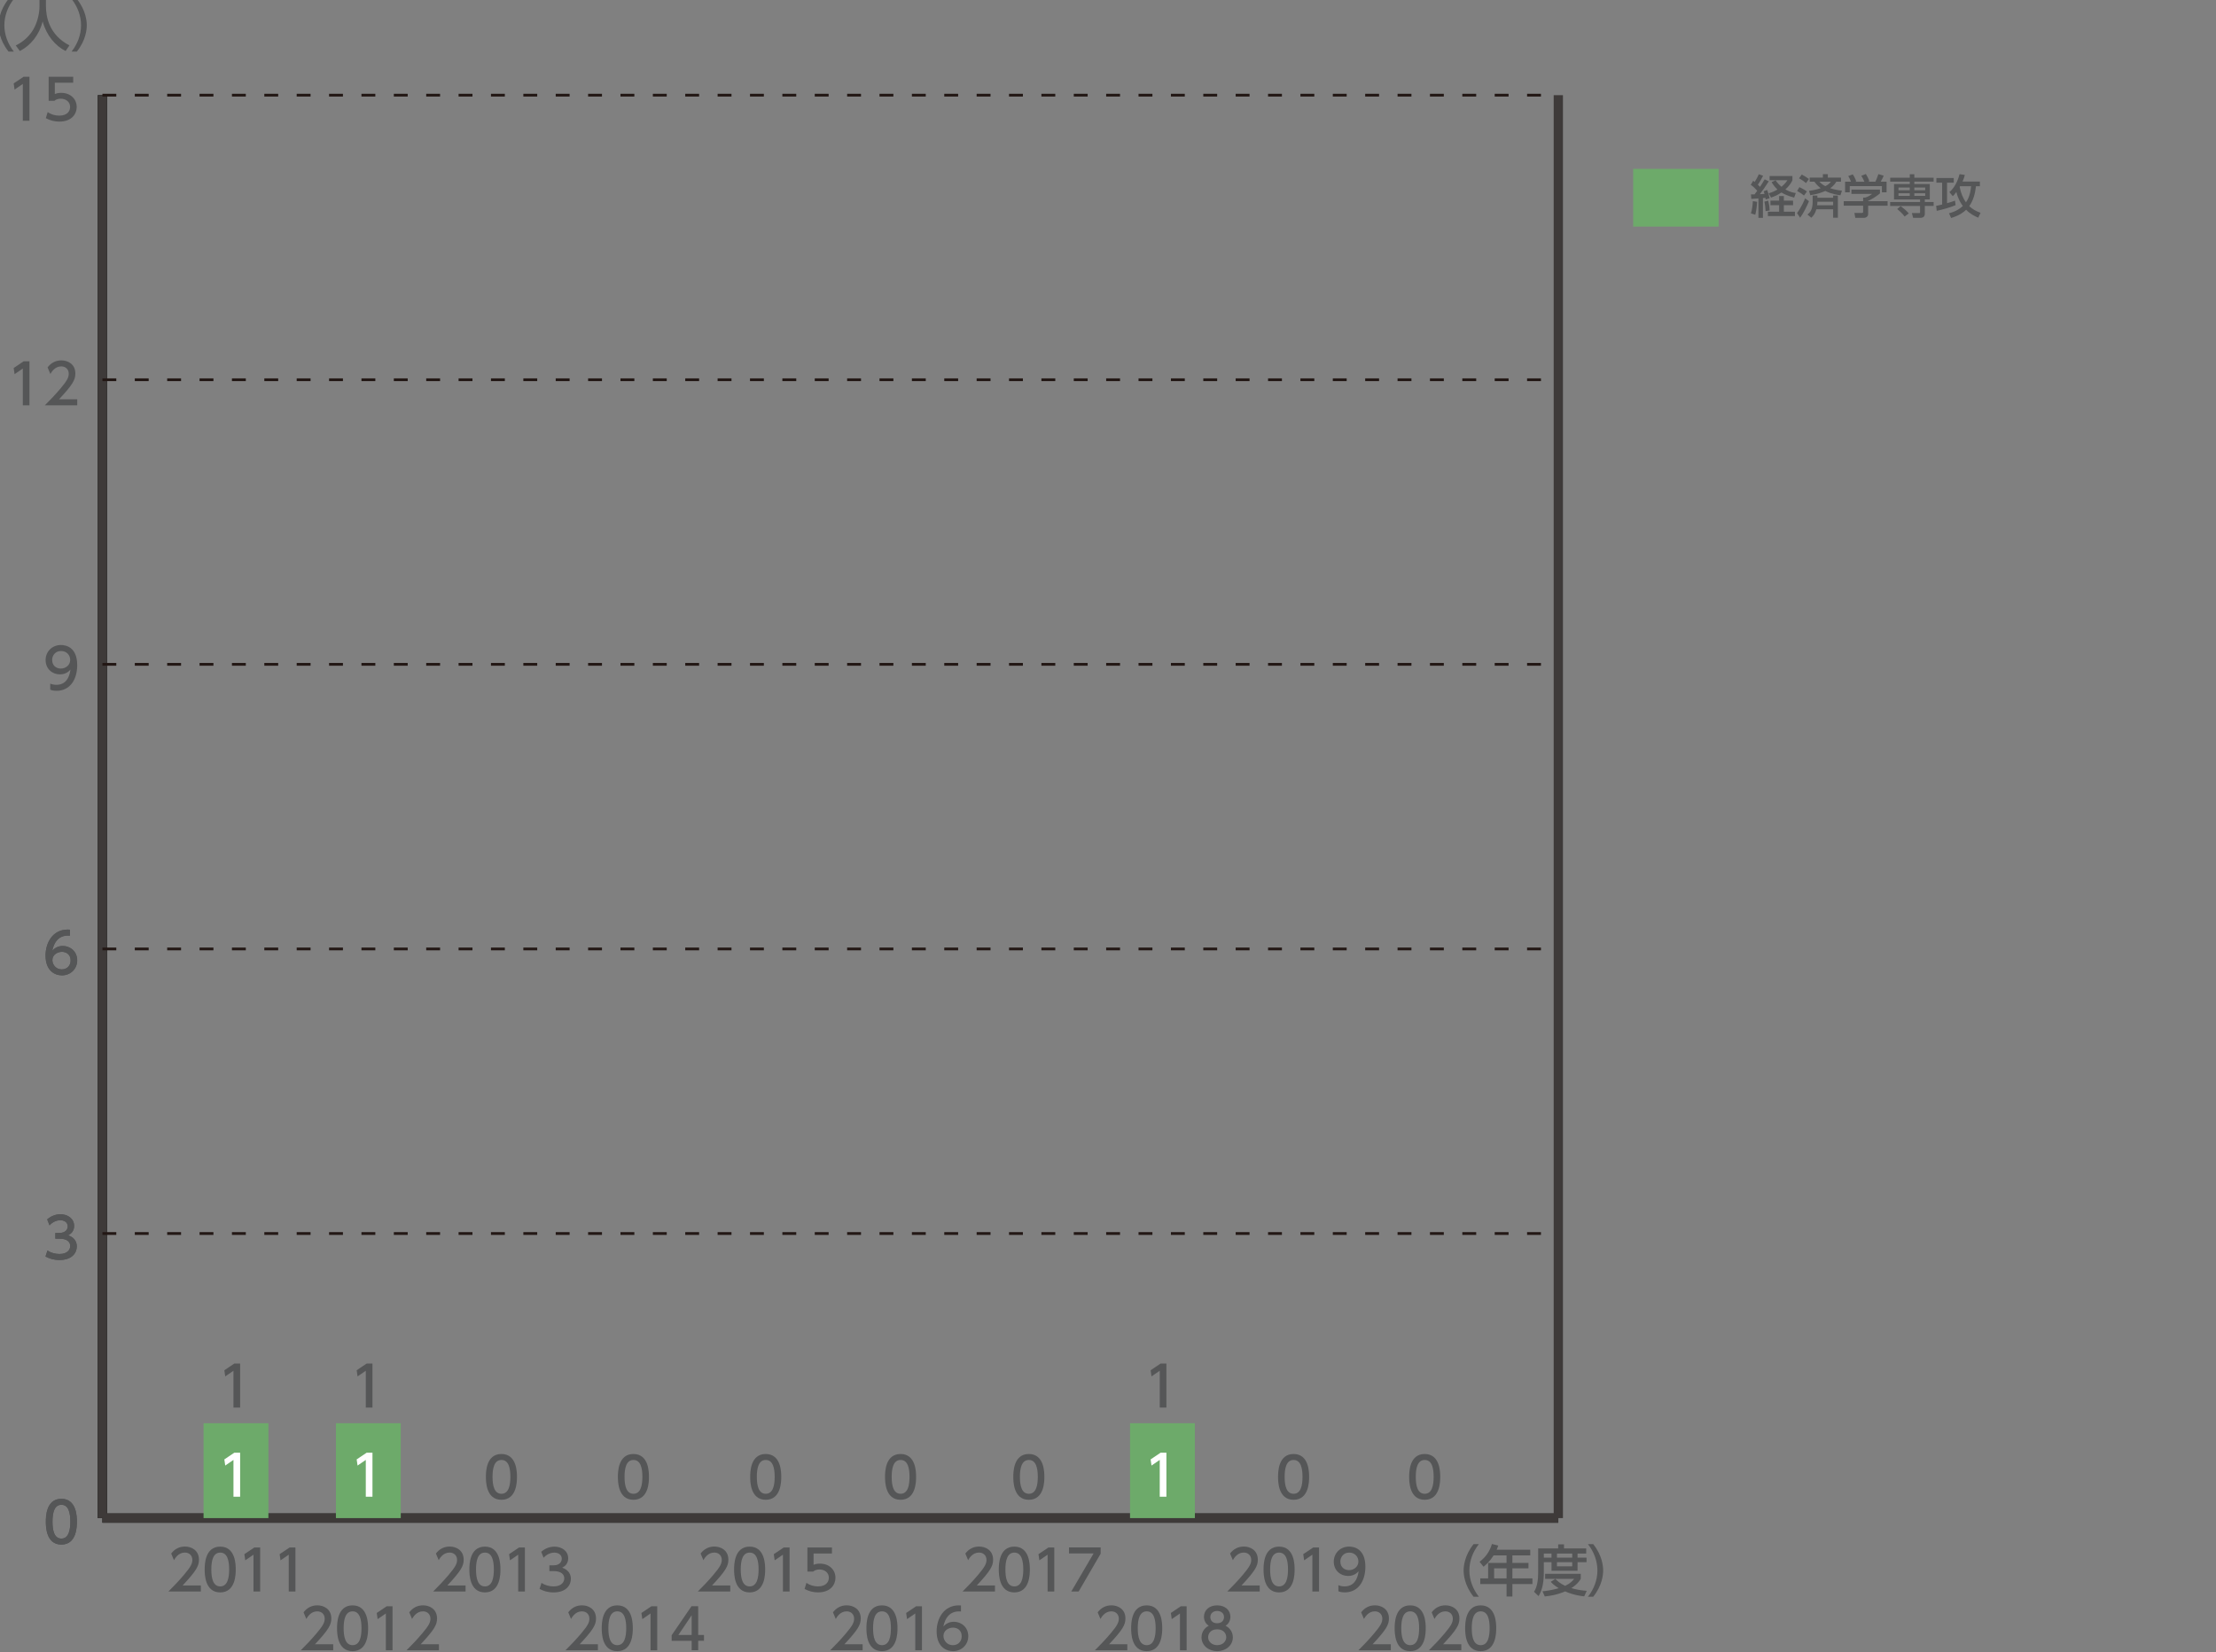 <?xml version="1.0" encoding="utf-8"?>
<!-- Generator: Adobe Illustrator 26.2.1, SVG Export Plug-In . SVG Version: 6.00 Build 0)  -->
<svg version="1.1" id="レイヤー_1" xmlns="http://www.w3.org/2000/svg" xmlns:xlink="http://www.w3.org/1999/xlink" x="0px"
	 y="0px" width="670.51px" height="500px" viewBox="0 0 670.51 500" style="enable-background:new 0 0 670.51 500;"
	 xml:space="preserve">
<rect x="0" y="0" width="670.51" height="500" fill="#808080" stroke="none"/>
<style type="text/css">
	.st0{fill:none;stroke:#000000;stroke-width:2.799;stroke-miterlimit:10;}
	.st1{fill:none;stroke:#3E3A39;stroke-width:2.799;stroke-miterlimit:10;}
	.st2{fill:#555657;}
	.st3{fill:none;stroke:#231815;stroke-width:0.84;stroke-miterlimit:10;stroke-dasharray:4.199,5.598;}
	.st4{fill-rule:evenodd;clip-rule:evenodd;fill:#6DAA6A;}
	.st5{fill:#6DAA6A;}
	.st6{fill:#FFFFFF;}
</style>
<g>
	<line class="st0" x1="30.99" y1="459.41" x2="471.51" y2="459.41"/>
	<g>
		<g>
			<line class="st0" x1="30.99" y1="459.41" x2="30.99" y2="28.8"/>
			<line class="st1" x1="471.51" y1="459.41" x2="471.51" y2="28.8"/>
		</g>
	</g>
</g>
<g>
	<g>
		<g>
			<path class="st2" d="M13.87,460.49c0-1.29,0-6.92,4.7-6.92c4.7,0,4.7,5.64,4.7,6.92c0,1.29,0,6.94-4.7,6.94
				C13.87,467.42,13.87,461.78,13.87,460.49z M21.28,460.49c0-2.57-0.49-5.11-2.7-5.11s-2.7,2.55-2.7,5.11
				c0,2.71,0.55,5.12,2.7,5.12C20.79,465.61,21.28,463.02,21.28,460.49z"/>
		</g>
		<g>
			<path class="st2" d="M14.35,378.43c1.08,0.72,2.37,1.06,3.66,1.06c2.39,0,3.24-1.31,3.24-2.45c0-1.18-0.97-2.18-3.18-2.18h-1.33
				v-1.75h1.28c1.81,0,2.47-1.09,2.47-1.98c0-1.28-1.13-1.86-2.22-1.86c-1.26,0-2.44,0.6-3.28,1.55l-0.72-1.8
				c1.28-1.13,2.74-1.56,4.01-1.56c2.2,0,4.15,1.29,4.15,3.54c0,1.88-1.33,2.57-1.81,2.82c0.69,0.27,2.62,1.01,2.62,3.41
				c0,1.8-1.34,4.08-5.24,4.08c-1.75,0-3.04-0.42-4.23-1.06L14.35,378.43z"/>
		</g>
		<g>
			<path class="st2" d="M21.16,283.16c-0.39-0.02-0.42-0.03-0.59-0.03c-2.82,0-4.22,1.97-4.75,4.57c0.67-0.74,1.68-1.43,3.19-1.43
				c2.23,0,4.35,1.65,4.35,4.35c0,2.65-2.07,4.55-4.62,4.55c-2.13,0-4.96-1.36-4.96-6.02c0-3.68,2.05-7.84,6.7-7.84
				c0.24,0,0.39,0,0.67,0.03V283.16z M18.74,288.05c-1.29,0-2.89,0.82-2.89,2.5c0,1.39,1.09,2.81,2.84,2.81
				c1.73,0,2.67-1.28,2.67-2.65C21.36,288.36,19.46,288.05,18.74,288.05z"/>
		</g>
		<g>
			<path class="st2" d="M15.18,206.87c0.6,0.25,1.21,0.37,1.87,0.37c2.74,0,3.93-2.02,4.27-4.59c-0.47,0.49-1.38,1.43-3.19,1.43
				c-2.3,0-4.33-1.66-4.33-4.32c0-2.59,1.97-4.57,4.65-4.57c1.46,0,4.91,0.64,4.91,6.08c0,4.57-2.32,7.78-6.23,7.78
				c-1.08,0-1.65-0.22-1.93-0.34V206.87z M18.4,202.32c1.48,0,2.84-1.04,2.84-2.62c0-1.43-1.08-2.69-2.77-2.69
				c-1.87,0-2.69,1.51-2.69,2.69C15.78,201.51,17.11,202.32,18.4,202.32z"/>
		</g>
		<g>
			<path class="st2" d="M7.15,109.34h1.76v13.32H6.9v-11.14l-2.49,1.71l-0.27-1.87L7.15,109.34z"/>
			<path class="st2" d="M23.37,120.85v1.81h-9.81c1.46-1.46,3.01-3.04,4.72-5.06c2.03-2.39,2.52-3.38,2.52-4.5
				c0-1.31-0.91-2.22-2.27-2.22c-1.98,0-2.97,1.76-3.29,2.3l-0.84-2c1.04-1.38,2.45-2.12,4.18-2.12c1.9,0,4.22,1.09,4.22,3.98
				c0,1.9-0.79,3.36-4.94,7.8H23.37z"/>
		</g>
		<g>
			<path class="st2" d="M7.15,23.22h1.76v13.32H6.9V25.4l-2.49,1.71l-0.27-1.87L7.15,23.22z"/>
			<path class="st2" d="M22.15,25.03h-5.56v3.41c0.42-0.15,0.96-0.34,1.92-0.34c2.86,0,4.7,1.9,4.7,4.28c0,2.1-1.51,4.42-5.26,4.42
				c-1.48,0-2.77-0.34-4.08-1.04l0.55-1.83c1.08,0.72,2.22,1.06,3.51,1.06c2.57,0,3.28-1.51,3.28-2.62c0-1.56-1.28-2.5-2.84-2.5
				c-0.69,0-1.39,0.18-1.92,0.64h-1.73v-7.29h7.43V25.03z"/>
		</g>
	</g>
	<line class="st1" x1="30.99" y1="459.41" x2="30.99" y2="28.8"/>
	<g>
		<g>
			<line class="st1" x1="30.99" y1="459.41" x2="471.51" y2="459.41"/>
			<line class="st3" x1="30.99" y1="373.29" x2="471.51" y2="373.29"/>
			<line class="st3" x1="30.99" y1="287.17" x2="471.51" y2="287.17"/>
			<line class="st3" x1="30.99" y1="201.04" x2="471.51" y2="201.04"/>
			<line class="st3" x1="30.99" y1="114.92" x2="471.51" y2="114.92"/>
			<line class="st3" x1="30.99" y1="28.8" x2="471.51" y2="28.8"/>
		</g>
	</g>
</g>
<g>
	<g>
		<g>
			<rect x="61.59" y="430.7" class="st4" width="19.62" height="28.71"/>
			<rect x="141.69" y="459.41" class="st4" width="19.62" height="0"/>
			<rect x="181.73" y="459.41" class="st4" width="19.62" height="0"/>
			<rect x="221.78" y="459.41" class="st4" width="19.62" height="0"/>
			<rect x="261.83" y="459.41" class="st4" width="19.62" height="0"/>
			<rect x="301.88" y="459.41" class="st4" width="19.62" height="0"/>
			<rect x="341.92" y="430.7" class="st4" width="19.62" height="28.71"/>
		</g>
	</g>
</g>
<g>
	<g>
		<g>
			<path class="st2" d="M13.87,460.49c0-1.29,0-6.92,4.7-6.92c4.7,0,4.7,5.64,4.7,6.92c0,1.29,0,6.94-4.7,6.94
				C13.87,467.42,13.87,461.78,13.87,460.49z M21.28,460.49c0-2.57-0.49-5.11-2.7-5.11s-2.7,2.55-2.7,5.11
				c0,2.71,0.55,5.12,2.7,5.12C20.79,465.61,21.28,463.02,21.28,460.49z"/>
		</g>
		<g>
			<path class="st2" d="M14.35,378.43c1.08,0.72,2.37,1.06,3.66,1.06c2.39,0,3.24-1.31,3.24-2.45c0-1.18-0.97-2.18-3.18-2.18h-1.33
				v-1.75h1.28c1.81,0,2.47-1.09,2.47-1.98c0-1.28-1.13-1.86-2.22-1.86c-1.26,0-2.44,0.6-3.28,1.55l-0.72-1.8
				c1.28-1.13,2.74-1.56,4.01-1.56c2.2,0,4.15,1.29,4.15,3.54c0,1.88-1.33,2.57-1.81,2.82c0.69,0.27,2.62,1.01,2.62,3.41
				c0,1.8-1.34,4.08-5.24,4.08c-1.75,0-3.04-0.42-4.23-1.06L14.35,378.43z"/>
		</g>
		<g>
			<path class="st2" d="M21.16,283.16c-0.39-0.02-0.42-0.03-0.59-0.03c-2.82,0-4.22,1.97-4.75,4.57c0.67-0.74,1.68-1.43,3.19-1.43
				c2.23,0,4.35,1.65,4.35,4.35c0,2.65-2.07,4.55-4.62,4.55c-2.13,0-4.96-1.36-4.96-6.02c0-3.68,2.05-7.84,6.7-7.84
				c0.24,0,0.39,0,0.67,0.03V283.16z M18.74,288.05c-1.29,0-2.89,0.82-2.89,2.5c0,1.39,1.09,2.81,2.84,2.81
				c1.73,0,2.67-1.28,2.67-2.65C21.36,288.36,19.46,288.05,18.74,288.05z"/>
		</g>
	</g>
</g>
<g>
	<path class="st2" d="M341.1,497.6v1.81h-9.81c1.46-1.46,3.01-3.04,4.72-5.06c2.03-2.39,2.52-3.38,2.52-4.5
		c0-1.31-0.91-2.22-2.27-2.22c-1.98,0-2.97,1.76-3.29,2.3l-0.84-2c1.04-1.38,2.45-2.12,4.18-2.12c1.9,0,4.22,1.09,4.22,3.98
		c0,1.9-0.79,3.36-4.94,7.8H341.1z"/>
	<path class="st2" d="M342.26,492.74c0-1.29,0-6.92,4.7-6.92c4.7,0,4.7,5.64,4.7,6.92c0,1.29,0,6.94-4.7,6.94
		C342.26,499.68,342.26,494.04,342.26,492.74z M349.67,492.74c0-2.57-0.49-5.11-2.7-5.11s-2.71,2.55-2.71,5.11
		c0,2.71,0.55,5.12,2.71,5.12C349.18,497.87,349.67,495.28,349.67,492.74z"/>
	<path class="st2" d="M357.29,486.09h1.76v13.32h-2.02v-11.14l-2.49,1.71l-0.27-1.86L357.29,486.09z"/>
	<path class="st2" d="M373.03,495.5c0,2.45-2.15,4.18-4.74,4.18c-2.59,0-4.74-1.73-4.74-4.18c0-1.83,1.14-2.99,2.2-3.51
		c-0.99-0.61-1.46-1.68-1.46-2.71c0-1.98,1.56-3.46,4-3.46c2.42,0,4,1.48,4,3.46c0,1.02-0.47,2.1-1.46,2.71
		C371.88,492.51,373.03,493.67,373.03,495.5z M371.03,495.46c0-0.97-0.67-2.39-2.74-2.39c-2.05,0-2.74,1.39-2.74,2.39
		c0,1.33,1.14,2.4,2.74,2.4C369.89,497.87,371.03,496.79,371.03,495.46z M370.36,489.37c0-1.24-0.99-1.86-2.07-1.86
		c-1.08,0-2.07,0.64-2.07,1.85c0,0.81,0.47,1.87,2.07,1.87C369.87,491.21,370.36,490.16,370.36,489.37z"/>
</g>
<g>
	<path class="st2" d="M301.06,479.81v1.81h-9.81c1.46-1.46,3.01-3.04,4.72-5.06c2.03-2.39,2.52-3.38,2.52-4.5
		c0-1.31-0.91-2.22-2.27-2.22c-1.98,0-2.97,1.76-3.29,2.3l-0.84-2c1.04-1.38,2.45-2.12,4.18-2.12c1.9,0,4.22,1.09,4.22,3.98
		c0,1.9-0.79,3.36-4.94,7.8H301.06z"/>
	<path class="st2" d="M302.21,474.96c0-1.29,0-6.92,4.7-6.92c4.7,0,4.7,5.64,4.7,6.92c0,1.29,0,6.94-4.7,6.94
		C302.21,481.9,302.21,476.25,302.21,474.96z M309.62,474.96c0-2.57-0.49-5.11-2.7-5.11s-2.71,2.55-2.71,5.11
		c0,2.71,0.55,5.12,2.71,5.12C309.13,480.08,309.62,477.49,309.62,474.96z"/>
	<path class="st2" d="M317.24,468.3h1.76v13.32h-2.02v-11.14l-2.49,1.71l-0.27-1.87L317.24,468.3z"/>
	<path class="st2" d="M333.03,468.3v1.88l-6.65,11.44h-2.23l6.75-11.51h-7.44v-1.82H333.03z"/>
</g>
<g>
	<path class="st2" d="M420.83,497.6v1.81h-9.81c1.46-1.46,3.01-3.04,4.72-5.06c2.03-2.39,2.52-3.38,2.52-4.5
		c0-1.31-0.91-2.22-2.27-2.22c-1.98,0-2.97,1.76-3.29,2.3l-0.84-2c1.04-1.38,2.45-2.12,4.18-2.12c1.9,0,4.22,1.09,4.22,3.98
		c0,1.9-0.79,3.36-4.94,7.8H420.83z"/>
	<path class="st2" d="M421.99,492.74c0-1.29,0-6.92,4.7-6.92c4.7,0,4.7,5.64,4.7,6.92c0,1.29,0,6.94-4.7,6.94
		C421.99,499.68,421.99,494.04,421.99,492.74z M429.4,492.74c0-2.57-0.49-5.11-2.7-5.11s-2.71,2.55-2.71,5.11
		c0,2.71,0.55,5.12,2.71,5.12C428.91,497.87,429.4,495.28,429.4,492.74z"/>
	<path class="st2" d="M442.16,497.6v1.81h-9.81c1.46-1.46,3.01-3.04,4.72-5.06c2.03-2.39,2.52-3.38,2.52-4.5
		c0-1.31-0.91-2.22-2.27-2.22c-1.98,0-2.97,1.76-3.29,2.3l-0.84-2c1.04-1.38,2.45-2.12,4.18-2.12c1.9,0,4.22,1.09,4.22,3.98
		c0,1.9-0.79,3.36-4.94,7.8H442.16z"/>
	<path class="st2" d="M443.32,492.74c0-1.29,0-6.92,4.7-6.92c4.7,0,4.7,5.64,4.7,6.92c0,1.29,0,6.94-4.7,6.94
		C443.32,499.68,443.32,494.04,443.32,492.74z M450.73,492.74c0-2.57-0.49-5.11-2.7-5.11s-2.71,2.55-2.71,5.11
		c0,2.71,0.55,5.12,2.71,5.12C450.24,497.87,450.73,495.28,450.73,492.74z"/>
</g>
<g>
	<path class="st2" d="M445.87,483.21c-2.84-3.56-3.01-6.91-3.01-7.96s0.17-4.4,3.01-7.96h1.6c-1.8,2.28-2.87,5.06-2.87,7.96
		s1.09,5.68,2.87,7.96H445.87z"/>
	<path class="st2" d="M463.02,468.99v1.7h-5.41v2.28h4.87v1.65h-4.87v3.04h6.07v1.7h-6.07v3.78h-1.76v-3.78h-7.95v-1.7h2.38v-4.69
		h5.56v-2.28h-3.9c-1.19,1.86-2.18,2.72-3.06,3.44l-1.19-1.5c1.81-1.38,3.07-3.11,3.73-5.38l1.92,0.47
		c-0.22,0.65-0.32,0.87-0.49,1.26H463.02z M455.85,474.62h-3.76v3.04h3.76V474.62z"/>
	<path class="st2" d="M465.42,468.59h6.05v-1.24h1.76v1.24h6.72v1.55h-2.62v1.24h2.72v1.38h-2.72v2.59h-7.88v-2.59h-2.32v3.06
		c0,2.57-0.35,5.26-1.6,7.19l-1.38-1.31c1.01-1.48,1.26-3.71,1.26-5.91V468.59z M470.61,477.81c0.49,0.49,1.34,1.36,2.96,2.1
		c1.78-0.86,2.35-1.61,2.72-2.12h-8.77v-1.51h10.78v1.51c-0.25,0.44-0.91,1.58-2.86,2.82c1.45,0.42,2.82,0.65,4.67,0.82l-0.77,1.66
		c-0.81-0.08-3.16-0.35-5.78-1.5c-2.55,1.11-4.77,1.39-6.15,1.53l-0.69-1.56c0.92-0.1,2.59-0.25,4.91-0.94
		c-1.55-0.94-2.13-1.61-2.4-1.93L470.61,477.81z M467.13,470.14v1.24h2.32v-1.24H467.13z M471.1,470.14v1.24h4.62v-1.24H471.1z
		 M471.1,472.76V474h4.62v-1.24H471.1z"/>
	<path class="st2" d="M480.47,483.21c1.8-2.27,2.87-5.06,2.87-7.96s-1.08-5.7-2.87-7.96h1.6c2.72,3.39,3.01,6.67,3.01,7.96
		s-0.28,4.57-3.01,7.96H480.47z"/>
</g>
<g>
	<path class="st2" d="M261.01,497.6v1.81h-9.81c1.46-1.46,3.01-3.04,4.72-5.06c2.03-2.39,2.52-3.38,2.52-4.5
		c0-1.31-0.91-2.22-2.27-2.22c-1.98,0-2.97,1.76-3.29,2.3l-0.84-2c1.04-1.38,2.45-2.12,4.18-2.12c1.9,0,4.22,1.09,4.22,3.98
		c0,1.9-0.79,3.36-4.94,7.8H261.01z"/>
	<path class="st2" d="M262.16,492.74c0-1.29,0-6.92,4.7-6.92c4.7,0,4.7,5.64,4.7,6.92c0,1.29,0,6.94-4.7,6.94
		C262.16,499.68,262.16,494.04,262.16,492.74z M269.57,492.74c0-2.57-0.49-5.11-2.7-5.11s-2.7,2.55-2.7,5.11
		c0,2.71,0.55,5.12,2.7,5.12C269.09,497.87,269.57,495.28,269.57,492.74z"/>
	<path class="st2" d="M277.2,486.09h1.76v13.32h-2.02v-11.14l-2.49,1.71l-0.27-1.86L277.2,486.09z"/>
	<path class="st2" d="M290.78,487.67c-0.39-0.02-0.42-0.03-0.59-0.03c-2.82,0-4.22,1.97-4.75,4.57c0.67-0.74,1.68-1.43,3.19-1.43
		c2.23,0,4.35,1.65,4.35,4.35c0,2.65-2.07,4.55-4.62,4.55c-2.13,0-4.96-1.36-4.96-6.02c0-3.68,2.05-7.84,6.7-7.84
		c0.24,0,0.39,0,0.67,0.03V487.67z M288.36,492.56c-1.29,0-2.89,0.82-2.89,2.5c0,1.39,1.09,2.81,2.84,2.81
		c1.73,0,2.67-1.28,2.67-2.65C290.98,492.86,289.09,492.56,288.36,492.56z"/>
</g>
<g>
	<path class="st2" d="M220.96,479.81v1.81h-9.81c1.46-1.46,3.01-3.04,4.72-5.06c2.03-2.39,2.52-3.38,2.52-4.5
		c0-1.31-0.91-2.22-2.27-2.22c-1.98,0-2.97,1.76-3.29,2.3l-0.84-2c1.04-1.38,2.45-2.12,4.18-2.12c1.9,0,4.22,1.09,4.22,3.98
		c0,1.9-0.79,3.36-4.94,7.8H220.96z"/>
	<path class="st2" d="M222.12,474.96c0-1.29,0-6.92,4.7-6.92c4.7,0,4.7,5.64,4.7,6.92c0,1.29,0,6.94-4.7,6.94
		C222.12,481.9,222.12,476.25,222.12,474.96z M229.53,474.96c0-2.57-0.49-5.11-2.7-5.11s-2.7,2.55-2.7,5.11
		c0,2.71,0.55,5.12,2.7,5.12C229.04,480.08,229.53,477.49,229.53,474.96z"/>
	<path class="st2" d="M237.15,468.3h1.76v13.32h-2.02v-11.14l-2.49,1.71l-0.27-1.87L237.15,468.3z"/>
	<path class="st2" d="M251.73,470.12h-5.56v3.41c0.42-0.15,0.96-0.34,1.92-0.34c2.86,0,4.7,1.9,4.7,4.28c0,2.1-1.51,4.42-5.26,4.42
		c-1.48,0-2.77-0.34-4.08-1.04l0.55-1.83c1.08,0.72,2.22,1.06,3.51,1.06c2.57,0,3.28-1.51,3.28-2.62c0-1.56-1.28-2.5-2.84-2.5
		c-0.69,0-1.39,0.18-1.92,0.64h-1.73v-7.29h7.43V470.12z"/>
</g>
<g>
	<path class="st2" d="M180.91,497.6v1.81h-9.81c1.46-1.46,3.01-3.04,4.72-5.06c2.03-2.39,2.52-3.38,2.52-4.5
		c0-1.31-0.91-2.22-2.27-2.22c-1.98,0-2.97,1.76-3.29,2.3l-0.84-2c1.04-1.38,2.45-2.12,4.18-2.12c1.9,0,4.22,1.09,4.22,3.98
		c0,1.9-0.79,3.36-4.94,7.8H180.91z"/>
	<path class="st2" d="M182.07,492.74c0-1.29,0-6.92,4.7-6.92c4.7,0,4.7,5.64,4.7,6.92c0,1.29,0,6.94-4.7,6.94
		C182.07,499.68,182.07,494.04,182.07,492.74z M189.48,492.74c0-2.57-0.49-5.11-2.7-5.11s-2.7,2.55-2.7,5.11
		c0,2.71,0.55,5.12,2.7,5.12C188.99,497.87,189.48,495.28,189.48,492.74z"/>
	<path class="st2" d="M197.1,486.09h1.76v13.32h-2.02v-11.14l-2.49,1.71l-0.27-1.86L197.1,486.09z"/>
	<path class="st2" d="M209.28,499.41v-2.86h-6.05v-1.7l6-8.77h2.03v8.7h1.75v1.76h-1.75v2.86H209.28z M205.25,494.79h4.03v-5.98
		L205.25,494.79z"/>
</g>
<g>
	<path class="st2" d="M140.87,479.81v1.81h-9.81c1.46-1.46,3.01-3.04,4.72-5.06c2.03-2.39,2.52-3.38,2.52-4.5
		c0-1.31-0.91-2.22-2.27-2.22c-1.98,0-2.97,1.76-3.29,2.3l-0.84-2c1.04-1.38,2.45-2.12,4.18-2.12c1.9,0,4.22,1.09,4.22,3.98
		c0,1.9-0.79,3.36-4.94,7.8H140.87z"/>
	<path class="st2" d="M142.02,474.96c0-1.29,0-6.92,4.7-6.92c4.7,0,4.7,5.64,4.7,6.92c0,1.29,0,6.94-4.7,6.94
		C142.02,481.9,142.02,476.25,142.02,474.96z M149.43,474.96c0-2.57-0.49-5.11-2.7-5.11s-2.7,2.55-2.7,5.11
		c0,2.71,0.55,5.12,2.7,5.12C148.94,480.08,149.43,477.49,149.43,474.96z"/>
	<path class="st2" d="M157.06,468.3h1.76v13.32h-2.02v-11.14l-2.49,1.71l-0.27-1.87L157.06,468.3z"/>
	<path class="st2" d="M163.84,479.02c1.08,0.72,2.37,1.06,3.66,1.06c2.39,0,3.24-1.31,3.24-2.45c0-1.18-0.97-2.18-3.18-2.18h-1.33
		v-1.75h1.28c1.81,0,2.47-1.09,2.47-1.98c0-1.28-1.13-1.86-2.22-1.86c-1.26,0-2.44,0.6-3.28,1.55l-0.72-1.8
		c1.28-1.13,2.74-1.56,4.01-1.56c2.2,0,4.15,1.29,4.15,3.54c0,1.88-1.33,2.57-1.81,2.82c0.69,0.27,2.62,1.01,2.62,3.41
		c0,1.8-1.34,4.08-5.24,4.08c-1.75,0-3.04-0.42-4.23-1.06L163.84,479.02z"/>
</g>
<g>
	<path class="st2" d="M100.82,497.6v1.81h-9.81c1.46-1.46,3.01-3.04,4.72-5.06c2.03-2.39,2.52-3.38,2.52-4.5
		c0-1.31-0.91-2.22-2.27-2.22c-1.98,0-2.97,1.76-3.29,2.3l-0.84-2c1.04-1.38,2.45-2.12,4.18-2.12c1.9,0,4.22,1.09,4.22,3.98
		c0,1.9-0.79,3.36-4.94,7.8H100.82z"/>
	<path class="st2" d="M101.98,492.74c0-1.29,0-6.92,4.7-6.92c4.7,0,4.7,5.64,4.7,6.92c0,1.29,0,6.94-4.7,6.94
		C101.98,499.68,101.98,494.04,101.98,492.74z M109.38,492.74c0-2.57-0.49-5.11-2.7-5.11s-2.7,2.55-2.7,5.11
		c0,2.71,0.55,5.12,2.7,5.12C108.9,497.87,109.38,495.28,109.38,492.74z"/>
	<path class="st2" d="M117.01,486.09h1.76v13.32h-2.02v-11.14l-2.49,1.71l-0.27-1.86L117.01,486.09z"/>
	<path class="st2" d="M132.81,497.6v1.81H123c1.46-1.46,3.01-3.04,4.72-5.06c2.03-2.39,2.52-3.38,2.52-4.5
		c0-1.31-0.91-2.22-2.27-2.22c-1.98,0-2.97,1.76-3.29,2.3l-0.84-2c1.04-1.38,2.45-2.12,4.18-2.12c1.9,0,4.22,1.09,4.22,3.98
		c0,1.9-0.79,3.36-4.94,7.8H132.81z"/>
</g>
<g>
	<path class="st2" d="M60.77,479.81v1.81h-9.81c1.46-1.46,3.01-3.04,4.72-5.06c2.03-2.39,2.52-3.38,2.52-4.5
		c0-1.31-0.91-2.22-2.27-2.22c-1.98,0-2.97,1.76-3.29,2.3l-0.84-2c1.04-1.38,2.45-2.12,4.18-2.12c1.9,0,4.22,1.09,4.22,3.98
		c0,1.9-0.79,3.36-4.94,7.8H60.77z"/>
	<path class="st2" d="M61.93,474.96c0-1.29,0-6.92,4.7-6.92c4.7,0,4.7,5.64,4.7,6.92c0,1.29,0,6.94-4.7,6.94
		C61.93,481.9,61.93,476.25,61.93,474.96z M69.34,474.96c0-2.57-0.49-5.11-2.7-5.11s-2.7,2.55-2.7,5.11c0,2.71,0.55,5.12,2.7,5.12
		C68.85,480.08,69.34,477.49,69.34,474.96z"/>
	<path class="st2" d="M76.96,468.3h1.76v13.32h-2.02v-11.14l-2.49,1.71l-0.27-1.87L76.96,468.3z"/>
	<path class="st2" d="M87.63,468.3h1.76v13.32h-2.02v-11.14l-2.49,1.71l-0.27-1.87L87.63,468.3z"/>
</g>
<g>
	<g>
		<g>
			<path class="st2" d="M2.59,15.61c-2.84-3.56-3.01-6.9-3.01-7.96s0.17-4.4,3.01-7.96h1.6c-1.8,2.28-2.87,5.06-2.87,7.96
				c0,2.91,1.09,5.68,2.87,7.96H2.59z"/>
			<path class="st2" d="M11.93-0.2h1.97v2.07c0,3.26,1.02,8.74,7.11,11.86l-1.16,1.71c-3.09-1.55-5.78-4.69-6.94-8.94
				c-1.04,4.03-3.56,7.21-6.9,8.94l-1.24-1.68c2.45-1.19,4.5-3.11,5.7-5.58c0.91-1.87,1.48-4.2,1.48-6.25V-0.2z"/>
			<path class="st2" d="M21.65,15.61c1.8-2.27,2.87-5.06,2.87-7.96c0-2.91-1.08-5.7-2.87-7.96h1.6c2.72,3.39,3.01,6.67,3.01,7.96
				c0,1.29-0.29,4.57-3.01,7.96H21.65z"/>
		</g>
	</g>
</g>
<rect x="494.16" y="51.11" class="st5" width="25.85" height="17.46"/>
<g>
	<path class="st2" d="M529.8,58.83c0.35,0,0.42,0,1.09-0.01c0.28-0.34,0.59-0.77,0.81-1.08c-1.01-1.15-1.55-1.53-1.96-1.79
		l0.73-1.25c0.22,0.17,0.29,0.22,0.45,0.35c0.15-0.22,0.74-1.15,1.26-2.32l1.29,0.46c-0.35,0.69-0.87,1.69-1.58,2.7
		c0.41,0.38,0.55,0.55,0.64,0.66c0.55-0.83,0.83-1.25,1.41-2.28l1.25,0.6c-0.7,1.15-2.18,3.26-2.69,3.89l1.4-0.06
		c-0.14-0.5-0.17-0.57-0.25-0.83l1.06-0.39c0.28,0.73,0.57,1.65,0.73,2.51l-1.19,0.38c-0.03-0.22-0.04-0.32-0.07-0.5
		c-0.17,0.01-0.63,0.06-0.76,0.07v5.98h-1.36v-5.88c-0.71,0.06-1.79,0.13-2.16,0.15L529.8,58.83z M531.66,61.07
		c-0.03,0.49-0.13,2.39-0.55,3.92l-1.32-0.42c0.36-1.23,0.48-2.16,0.59-3.71L531.66,61.07z M535,60.72
		c0.25,0.92,0.39,1.75,0.45,2.97l-1.23,0.2c-0.01-0.8-0.15-2.02-0.36-2.87L535,60.72z M542.54,60.72v1.37h-2.79v1.97h3.36v1.32
		h-8.19v-1.32h3.4v-1.97h-2.62v-1.37h2.62v-1.39h1.43v1.39H542.54z M537.25,54.56c0.31,0.45,0.77,1.12,1.79,1.96
		c1.12-0.94,1.48-1.51,1.79-1.99h-5.39v-1.26h6.9v1.26c-0.18,0.43-0.64,1.46-2.13,2.79c1.47,0.85,2.59,1.02,3.15,1.09l-0.49,1.39
		c-1.97-0.52-3.07-1.08-3.85-1.55c-1.34,0.91-2.46,1.3-3.15,1.54l-0.7-1.3c0.5-0.14,1.36-0.38,2.65-1.13
		c-0.74-0.69-1.25-1.37-1.78-2.23L537.25,54.56z"/>
	<path class="st2" d="M547.35,60.88c-0.5,1.26-1.64,3.63-2.67,5.01l-0.94-1.41c1.37-1.83,2.2-3.86,2.44-4.45L547.35,60.88z
		 M544.46,56.63c1.44,0.7,1.97,1.09,2.28,1.32l-0.91,1.23c-0.64-0.56-1.32-0.98-2.07-1.39L544.46,56.63z M545.17,52.82
		c0.69,0.35,1.6,0.92,2.17,1.34l-0.87,1.25c-0.7-0.6-1.15-0.9-2.13-1.46L545.17,52.82z M549.9,59.84h4.76v-0.66h1.44v6.71h-1.44
		v-2.56h-5.07c-0.39,1.34-0.88,1.97-1.55,2.56l-1.15-0.97c0.71-0.56,1.58-1.34,1.58-3.88v-1.86h1.43V59.84z M547.37,57.75
		c0.63-0.08,1.78-0.22,3.54-0.81c-0.31-0.22-1.09-0.8-1.91-1.95h-1.43v-1.25h3.99v-1.02h1.5v1.02h3.98v1.25h-1.43
		c-0.25,0.43-0.69,1.15-1.82,1.97c1.18,0.39,2.24,0.59,3.54,0.73l-0.45,1.4c-0.78-0.1-2.56-0.32-4.58-1.3
		c-1.04,0.45-2.38,0.94-4.54,1.29L547.37,57.75z M554.66,62.11v-1.06h-4.76c0,0.28,0,0.53-0.07,1.06H554.66z M550.49,54.99
		c0.8,0.81,1.43,1.15,1.82,1.34c1.01-0.52,1.32-0.9,1.67-1.34H550.49z"/>
	<path class="st2" d="M568.83,57.37v1.16c-0.8,0.71-2.46,1.79-3.57,2.24v0.11h5.88v1.37h-5.88v2.51c0,1.01-1.01,1.16-1.15,1.16
		h-2.74l-0.27-1.48h2.25c0.39,0,0.39-0.2,0.39-0.45v-1.74h-5.87v-1.37h5.87V59.8h0.62c0.48-0.15,1.44-0.55,2.07-1.11h-6.23v-1.32
		H568.83z M560.08,54.99c-0.29-0.76-0.64-1.39-0.84-1.72l1.36-0.5c0.38,0.53,0.81,1.36,1.05,2.1l-0.32,0.13h2.8
		c-0.35-0.81-0.62-1.29-0.95-1.81l1.39-0.53c0.29,0.45,0.84,1.48,1.06,2.18l-0.46,0.15h2.27c0.17-0.32,0.38-0.74,0.92-2.3l1.61,0.48
		c-0.32,0.74-0.5,1.11-0.92,1.82h1.78v3.21h-1.41v-1.88h-9.73v1.88h-1.41v-3.21H560.08z"/>
	<path class="st2" d="M577.84,52.73h1.39v1.05h5.84v1.18h-5.84v0.73h4.68v4.66h-1.51v0.78h2.67v1.19h-2.67v2.41
		c0,1.13-1.01,1.19-1.19,1.19h-2.34l-0.38-1.44h2.2c0.25,0,0.28-0.06,0.28-0.36v-1.79h-9.05v-1.19h9.05v-0.78h-7.88v-4.66h4.76
		v-0.73h-5.92v-1.18h5.92V52.73z M576.3,65.52c-0.8-1.09-1.95-2.02-2.26-2.27l1.06-0.88c0.53,0.39,1.82,1.43,2.45,2.2L576.3,65.52z
		 M577.84,56.76h-3.4v0.81h3.4V56.76z M577.84,58.49h-3.4v0.78h3.4V58.49z M582.52,56.76h-3.29v0.81h3.29V56.76z M582.52,58.49
		h-3.29v0.78h3.29V58.49z"/>
	<path class="st2" d="M585.83,62.28c0.39-0.06,0.62-0.1,1.82-0.39v-6.6h-1.74v-1.41h5.25v1.41h-2.03v6.2
		c0.6-0.17,1.75-0.5,2.41-0.77l0.18,1.37c-1.43,0.64-4.22,1.4-5.71,1.71L585.83,62.28z M599.07,54.95v1.4h-1.19
		c-0.24,2.24-0.81,4.31-2.03,6.04c1.04,0.98,2.18,1.58,3.42,2l-0.7,1.48c-1.08-0.45-2.42-1.11-3.67-2.39
		c-0.85,0.84-2.14,1.75-4.54,2.49l-0.64-1.43c2.2-0.56,3.4-1.47,4.19-2.2c-0.46-0.62-1.4-1.96-1.96-4.24
		c-0.56,0.78-0.88,1.08-1.09,1.26l-1.02-1.22c1.41-1.15,2.55-3.29,3.07-5.43l1.6,0.22c-0.13,0.53-0.24,1.01-0.7,2.02H599.07z
		 M593.08,56.35c-0.03,0.06-0.08,0.15-0.13,0.21c0.32,1.71,0.92,3.29,1.91,4.66c0.41-0.6,1.29-1.96,1.55-4.87H593.08z"/>
</g>
<g>
	<g>
		<path class="st2" d="M70.9,412.64h1.76v13.32h-2.02v-11.14l-2.49,1.71l-0.27-1.86L70.9,412.64z"/>
	</g>
</g>
<g>
	<g>
		<path class="st6" d="M70.9,439.62h1.76v13.32h-2.02V441.8l-2.49,1.71l-0.27-1.86L70.9,439.62z"/>
	</g>
</g>
<g>
	<g>
		<path class="st2" d="M351.17,412.64h1.76v13.32h-2.02v-11.14l-2.49,1.71l-0.27-1.86L351.17,412.64z"/>
	</g>
</g>
<g>
	<g>
		<path class="st6" d="M351.17,439.62h1.76v13.32h-2.02V441.8l-2.49,1.71l-0.27-1.86L351.17,439.62z"/>
	</g>
</g>
<g>
	<g>
		<path class="st2" d="M226.99,446.93c0-1.29,0-6.92,4.7-6.92c4.7,0,4.7,5.64,4.7,6.92c0,1.29,0,6.94-4.7,6.94
			C226.99,453.87,226.99,448.22,226.99,446.93z M234.4,446.93c0-2.57-0.49-5.11-2.7-5.11s-2.7,2.55-2.7,5.11
			c0,2.71,0.55,5.12,2.7,5.12C233.91,452.05,234.4,449.47,234.4,446.93z"/>
	</g>
</g>
<g>
	<g>
		<path class="st2" d="M306.6,446.93c0-1.29,0-6.92,4.7-6.92c4.7,0,4.7,5.64,4.7,6.92c0,1.29,0,6.94-4.7,6.94
			C306.6,453.87,306.6,448.22,306.6,446.93z M314.01,446.93c0-2.57-0.49-5.11-2.7-5.11s-2.71,2.55-2.71,5.11
			c0,2.71,0.55,5.12,2.71,5.12C313.52,452.05,314.01,449.47,314.01,446.93z"/>
	</g>
</g>
<g>
	<g>
		<path class="st2" d="M426.38,446.93c0-1.29,0-6.92,4.7-6.92c4.7,0,4.7,5.64,4.7,6.92c0,1.29,0,6.94-4.7,6.94
			C426.38,453.87,426.38,448.22,426.38,446.93z M433.79,446.93c0-2.57-0.49-5.11-2.7-5.11s-2.71,2.55-2.71,5.11
			c0,2.71,0.55,5.12,2.71,5.12C433.3,452.05,433.79,449.47,433.79,446.93z"/>
	</g>
</g>
<g>
	<path class="st2" d="M381.16,479.81v1.81h-9.81c1.46-1.46,3.01-3.04,4.72-5.06c2.03-2.39,2.52-3.38,2.52-4.5
		c0-1.31-0.91-2.22-2.27-2.22c-1.98,0-2.97,1.76-3.29,2.3l-0.84-2c1.04-1.38,2.45-2.12,4.18-2.12c1.9,0,4.22,1.09,4.22,3.98
		c0,1.9-0.79,3.36-4.94,7.8H381.16z"/>
	<path class="st2" d="M382.32,474.96c0-1.29,0-6.92,4.7-6.92c4.7,0,4.7,5.64,4.7,6.92c0,1.29,0,6.94-4.7,6.94
		C382.32,481.9,382.32,476.25,382.32,474.96z M389.72,474.96c0-2.57-0.49-5.11-2.7-5.11s-2.71,2.55-2.71,5.11
		c0,2.71,0.55,5.12,2.71,5.12C389.24,480.08,389.72,477.49,389.72,474.96z"/>
	<path class="st2" d="M397.35,468.3h1.76v13.32h-2.02v-11.14l-2.49,1.71l-0.27-1.87L397.35,468.3z"/>
	<path class="st2" d="M404.96,479.71c0.6,0.25,1.21,0.37,1.86,0.37c2.74,0,3.93-2.02,4.27-4.59c-0.47,0.49-1.38,1.43-3.19,1.43
		c-2.3,0-4.33-1.66-4.33-4.32c0-2.59,1.97-4.57,4.65-4.57c1.46,0,4.91,0.64,4.91,6.08c0,4.57-2.32,7.78-6.23,7.78
		c-1.08,0-1.65-0.22-1.93-0.34V479.71z M408.18,475.16c1.48,0,2.84-1.04,2.84-2.62c0-1.43-1.08-2.69-2.77-2.69
		c-1.86,0-2.69,1.51-2.69,2.69C405.56,474.35,406.89,475.16,408.18,475.16z"/>
</g>
<g>
	<g>
		<path class="st2" d="M386.71,446.93c0-1.29,0-6.92,4.7-6.92c4.7,0,4.7,5.64,4.7,6.92c0,1.29,0,6.94-4.7,6.94
			C386.71,453.87,386.71,448.22,386.71,446.93z M394.11,446.93c0-2.57-0.49-5.11-2.7-5.11s-2.71,2.55-2.71,5.11
			c0,2.71,0.55,5.12,2.71,5.12C393.63,452.05,394.11,449.47,394.11,446.93z"/>
	</g>
</g>
<g>
	<g>
		<path class="st2" d="M147.02,446.93c0-1.29,0-6.92,4.7-6.92c4.7,0,4.7,5.64,4.7,6.92c0,1.29,0,6.94-4.7,6.94
			C147.02,453.87,147.02,448.22,147.02,446.93z M154.43,446.93c0-2.57-0.49-5.11-2.7-5.11s-2.7,2.55-2.7,5.11
			c0,2.71,0.55,5.12,2.7,5.12C153.94,452.05,154.43,449.46,154.43,446.93z"/>
	</g>
</g>
<g>
	<g>
		<path class="st2" d="M186.96,446.93c0-1.29,0-6.92,4.7-6.92c4.7,0,4.7,5.64,4.7,6.92c0,1.29,0,6.94-4.7,6.94
			C186.96,453.87,186.96,448.22,186.96,446.93z M194.37,446.93c0-2.57-0.49-5.11-2.7-5.11s-2.7,2.55-2.7,5.11
			c0,2.71,0.55,5.12,2.7,5.12C193.88,452.05,194.37,449.46,194.37,446.93z"/>
	</g>
</g>
<g>
	<g>
		<path class="st2" d="M267.79,446.93c0-1.29,0-6.92,4.7-6.92c4.7,0,4.7,5.64,4.7,6.92c0,1.29,0,6.94-4.7,6.94
			C267.79,453.87,267.79,448.22,267.79,446.93z M275.2,446.93c0-2.57-0.49-5.11-2.7-5.11s-2.7,2.55-2.7,5.11
			c0,2.71,0.55,5.12,2.7,5.12C274.72,452.05,275.2,449.46,275.2,446.93z"/>
	</g>
</g>
<rect x="101.64" y="430.7" class="st4" width="19.62" height="28.71"/>
<g>
	<g>
		<path class="st2" d="M110.94,412.64h1.76v13.32h-2.02v-11.14l-2.49,1.71l-0.27-1.86L110.94,412.64z"/>
	</g>
</g>
<g>
	<g>
		<path class="st6" d="M110.94,439.62h1.76v13.32h-2.02V441.8l-2.49,1.71l-0.27-1.86L110.94,439.62z"/>
	</g>
</g>
</svg>
